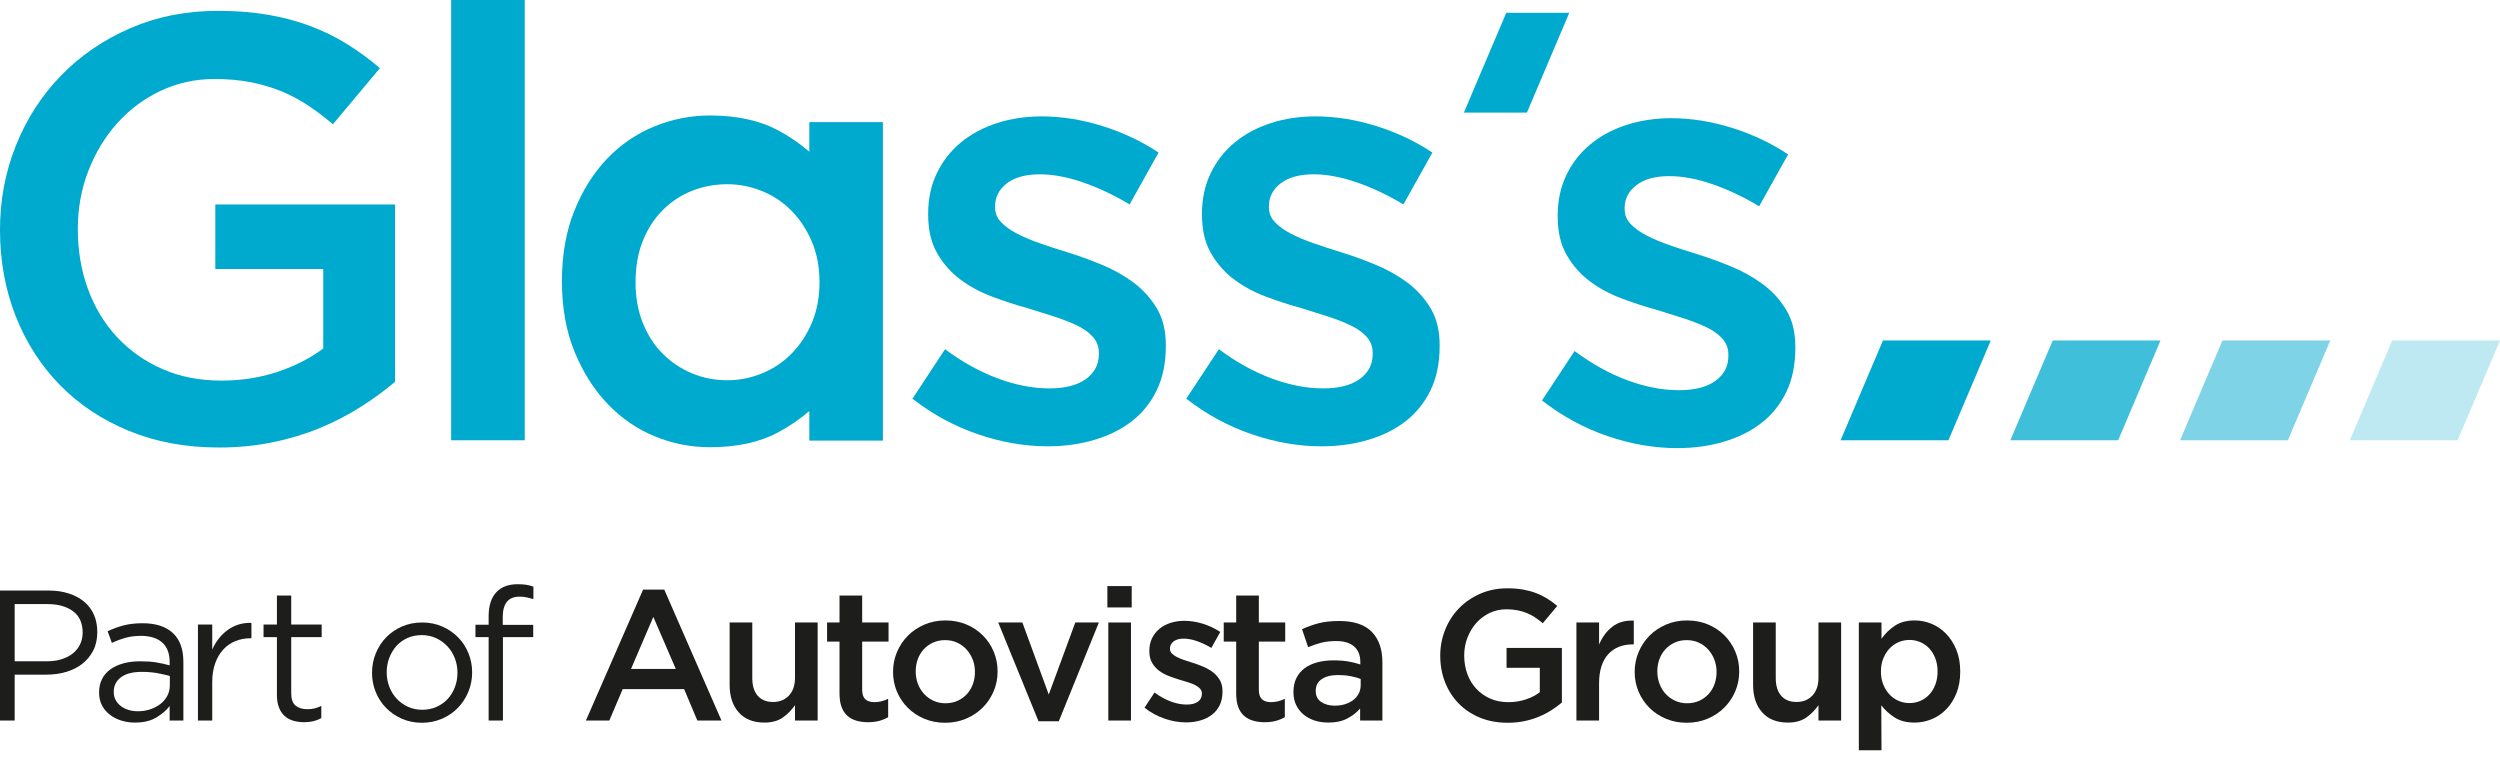 <?xml version="1.0" encoding="UTF-8"?>
<svg width="160px" height="49px" viewBox="0 0 160 49" version="1.1" xmlns="http://www.w3.org/2000/svg" xmlns:xlink="http://www.w3.org/1999/xlink">
    <title>Logo_Autovista</title>
    <g id="🖼-Design" stroke="none" stroke-width="1" fill="none" fill-rule="evenodd">
        <g id="T#---Homepage-Final" transform="translate(-50, -112)">
            <g id="Navigation" transform="translate(0, 56)">
                <g id="Bottom-Nav" transform="translate(0, 36)">
                    <g id="Logo_Autovista" transform="translate(50, 20)">
                        <g id="PArt-of-Autovista-Group" transform="translate(-0, 37.39)" fill="#1D1D1B">
                            <path d="M4.675,1.73 C4.266,1.424 3.723,1.272 3.048,1.272 L0.939,1.272 L0.939,4.932 L3.001,4.932 C3.342,4.932 3.654,4.89 3.936,4.802 C4.218,4.715 4.461,4.591 4.663,4.428 C4.866,4.265 5.02,4.071 5.127,3.844 C5.235,3.619 5.289,3.368 5.289,3.09 C5.289,2.489 5.084,2.035 4.675,1.73 M5.967,4.243 C5.792,4.584 5.556,4.87 5.259,5.1 C4.962,5.329 4.615,5.501 4.219,5.616 C3.823,5.732 3.402,5.788 2.96,5.788 L0.939,5.788 L0.939,8.724 L2.14984725e-13,8.724 L2.14984725e-13,0.405 L3.114,0.405 C3.581,0.405 4.007,0.465 4.391,0.589 C4.775,0.712 5.104,0.886 5.379,1.112 C5.651,1.338 5.861,1.615 6.008,1.944 C6.154,2.273 6.227,2.643 6.227,3.055 C6.227,3.506 6.141,3.903 5.967,4.243" id="Fill-14"></path>
                            <path d="M7.742,5.955 C7.434,6.185 7.279,6.498 7.279,6.894 C7.279,7.092 7.321,7.267 7.404,7.418 C7.487,7.568 7.599,7.696 7.742,7.803 C7.883,7.91 8.047,7.992 8.233,8.047 C8.418,8.102 8.614,8.13 8.82,8.13 C9.103,8.13 9.37,8.089 9.62,8.005 C9.867,7.921 10.085,7.807 10.272,7.661 C10.456,7.514 10.603,7.34 10.709,7.138 C10.816,6.936 10.869,6.712 10.869,6.467 L10.869,5.872 C10.64,5.808 10.378,5.749 10.081,5.693 C9.784,5.637 9.447,5.61 9.068,5.61 C8.491,5.61 8.05,5.725 7.742,5.955 M8.034,3.429 C7.737,3.513 7.446,3.621 7.16,3.757 L6.887,3.007 C7.228,2.85 7.573,2.725 7.921,2.633 C8.27,2.543 8.671,2.497 9.122,2.497 C9.962,2.497 10.608,2.704 11.06,3.12 C11.51,3.536 11.736,4.152 11.736,4.968 L11.736,8.724 L10.857,8.724 L10.857,7.798 C10.644,8.074 10.356,8.32 9.995,8.534 C9.634,8.749 9.181,8.855 8.635,8.855 C8.349,8.855 8.07,8.816 7.797,8.736 C7.523,8.657 7.277,8.536 7.06,8.374 C6.842,8.212 6.667,8.011 6.537,7.773 C6.406,7.536 6.341,7.255 6.341,6.929 C6.341,6.605 6.404,6.317 6.531,6.068 C6.657,5.819 6.837,5.61 7.072,5.444 C7.305,5.278 7.583,5.151 7.904,5.063 C8.224,4.976 8.579,4.933 8.968,4.933 C9.363,4.933 9.707,4.956 10.002,5.004 C10.294,5.052 10.58,5.115 10.857,5.194 L10.857,4.981 C10.857,4.426 10.697,4.007 10.376,3.726 C10.055,3.445 9.605,3.305 9.026,3.305 C8.662,3.305 8.331,3.345 8.034,3.429" id="Fill-15"></path>
                            <path d="M13.583,8.724 L12.668,8.724 L12.668,2.579 L13.583,2.579 L13.583,4.184 C13.693,3.931 13.831,3.697 13.999,3.483 C14.165,3.269 14.355,3.084 14.569,2.93 C14.782,2.775 15.016,2.659 15.27,2.579 C15.524,2.5 15.797,2.464 16.091,2.473 L16.091,3.459 L16.019,3.459 C15.686,3.459 15.371,3.518 15.075,3.637 C14.778,3.756 14.517,3.934 14.296,4.172 C14.074,4.41 13.9,4.705 13.773,5.057 C13.646,5.41 13.583,5.816 13.583,6.276 L13.583,8.724 Z" id="Fill-16"></path>
                            <path d="M18.638,6.977 C18.638,7.357 18.733,7.623 18.923,7.773 C19.114,7.924 19.363,7.999 19.672,7.999 C19.831,7.999 19.979,7.984 20.118,7.952 C20.257,7.92 20.405,7.865 20.564,7.785 L20.564,8.57 C20.405,8.658 20.237,8.722 20.059,8.766 C19.88,8.809 19.68,8.831 19.458,8.831 C19.213,8.831 18.983,8.799 18.77,8.736 C18.555,8.672 18.371,8.572 18.217,8.434 C18.062,8.295 17.94,8.114 17.855,7.892 C17.767,7.671 17.723,7.405 17.723,7.096 L17.723,3.388 L16.867,3.388 L16.867,2.579 L17.723,2.579 L17.723,0.725 L18.638,0.725 L18.638,2.579 L20.587,2.579 L20.587,3.388 L18.638,3.388 L18.638,6.977 Z" id="Fill-17"></path>
                            <path d="M29.105,4.727 C28.991,4.435 28.83,4.179 28.624,3.963 C28.418,3.745 28.176,3.573 27.899,3.447 C27.621,3.32 27.32,3.257 26.995,3.257 C26.663,3.257 26.358,3.318 26.08,3.441 C25.804,3.564 25.568,3.733 25.373,3.95 C25.179,4.169 25.026,4.421 24.916,4.709 C24.804,4.998 24.749,5.309 24.749,5.641 C24.749,5.971 24.807,6.284 24.922,6.577 C25.037,6.869 25.196,7.123 25.397,7.337 C25.599,7.55 25.839,7.719 26.115,7.846 C26.393,7.972 26.694,8.035 27.02,8.035 C27.352,8.035 27.657,7.974 27.935,7.851 C28.212,7.729 28.45,7.561 28.648,7.347 C28.846,7.134 29.001,6.883 29.111,6.594 C29.222,6.306 29.277,5.996 29.277,5.663 C29.277,5.331 29.22,5.02 29.105,4.727 M29.973,6.888 C29.81,7.281 29.586,7.624 29.302,7.916 C29.016,8.21 28.675,8.441 28.279,8.612 C27.883,8.782 27.455,8.867 26.995,8.867 C26.536,8.867 26.113,8.782 25.724,8.612 C25.335,8.441 24.999,8.212 24.714,7.922 C24.429,7.634 24.207,7.294 24.048,6.906 C23.889,6.518 23.81,6.106 23.81,5.67 C23.81,5.235 23.889,4.82 24.048,4.428 C24.207,4.035 24.429,3.693 24.714,3.4 C24.999,3.107 25.337,2.875 25.73,2.704 C26.122,2.535 26.551,2.449 27.02,2.449 C27.479,2.449 27.906,2.535 28.297,2.704 C28.689,2.875 29.028,3.105 29.314,3.394 C29.599,3.683 29.82,4.022 29.979,4.41 C30.137,4.798 30.217,5.21 30.217,5.646 C30.217,6.081 30.135,6.496 29.973,6.888" id="Fill-18"></path>
                            <path d="M34.126,2.603 L34.126,3.387 L32.188,3.387 L32.188,8.724 L31.273,8.724 L31.273,3.387 L30.429,3.387 L30.429,2.591 L31.273,2.591 L31.273,2.056 C31.273,1.383 31.434,0.871 31.754,0.524 C32.075,0.175 32.533,2.18628534e-14 33.127,2.18628534e-14 C33.341,2.18628534e-14 33.526,0.012 33.68,0.036 C33.835,0.06 33.987,0.1 34.138,0.155 L34.138,0.951 C33.971,0.904 33.82,0.867 33.686,0.837 C33.551,0.81 33.404,0.796 33.246,0.796 C32.533,0.796 32.176,1.232 32.176,2.104 L32.176,2.603 L34.126,2.603 Z" id="Fill-19"></path>
                            <path d="M41.813,2.092 L40.386,5.42 L43.25,5.42 L41.813,2.092 Z M46.175,8.724 L44.63,8.724 L43.785,6.716 L39.851,6.716 L38.996,8.724 L37.498,8.724 L41.158,0.345 L42.514,0.345 L46.175,8.724 Z" id="Fill-20"></path>
                            <path d="M50.88,2.449 L52.33,2.449 L52.33,8.724 L50.88,8.724 L50.88,7.74 C50.674,8.043 50.417,8.305 50.109,8.525 C49.801,8.745 49.406,8.855 48.924,8.855 C48.213,8.855 47.664,8.637 47.277,8.201 C46.89,7.765 46.696,7.179 46.696,6.442 L46.696,2.449 L48.146,2.449 L48.146,6.007 C48.146,6.497 48.262,6.874 48.494,7.139 C48.726,7.403 49.053,7.536 49.478,7.536 C49.894,7.536 50.232,7.399 50.491,7.127 C50.749,6.854 50.88,6.472 50.88,5.982 L50.88,2.449 Z" id="Fill-21"></path>
                            <path d="M55.179,6.761 C55.179,7.039 55.246,7.239 55.381,7.363 C55.516,7.486 55.706,7.547 55.952,7.547 C56.261,7.547 56.558,7.476 56.842,7.333 L56.842,8.51 C56.66,8.613 56.466,8.693 56.261,8.749 C56.054,8.804 55.816,8.832 55.547,8.832 C55.285,8.832 55.043,8.799 54.819,8.736 C54.595,8.673 54.401,8.57 54.238,8.426 C54.074,8.283 53.949,8.095 53.861,7.86 C53.773,7.626 53.729,7.334 53.729,6.985 L53.729,3.673 L52.933,3.673 L52.933,2.448 L53.729,2.448 L53.729,0.725 L55.179,0.725 L55.179,2.448 L56.867,2.448 L56.867,3.673 L55.179,3.673 L55.179,6.761 Z" id="Fill-22"></path>
                            <path d="M62.255,4.826 C62.16,4.58 62.028,4.365 61.858,4.178 C61.69,3.992 61.489,3.845 61.257,3.739 C61.024,3.631 60.767,3.578 60.483,3.578 C60.2,3.578 59.942,3.631 59.709,3.739 C59.477,3.845 59.278,3.99 59.112,4.173 C58.947,4.354 58.821,4.567 58.734,4.808 C58.648,5.05 58.605,5.309 58.605,5.587 C58.605,5.864 58.653,6.127 58.746,6.377 C58.841,6.626 58.973,6.842 59.142,7.024 C59.311,7.207 59.512,7.351 59.744,7.458 C59.977,7.565 60.231,7.619 60.507,7.619 C60.798,7.619 61.059,7.565 61.291,7.458 C61.524,7.351 61.723,7.207 61.888,7.024 C62.053,6.842 62.18,6.631 62.267,6.389 C62.353,6.147 62.396,5.888 62.396,5.61 C62.396,5.334 62.349,5.072 62.255,4.826 M63.591,6.859 C63.42,7.255 63.188,7.601 62.89,7.898 C62.592,8.196 62.238,8.431 61.825,8.606 C61.414,8.78 60.966,8.867 60.483,8.867 C60.008,8.867 59.566,8.781 59.157,8.612 C58.75,8.441 58.397,8.207 58.1,7.91 C57.803,7.613 57.571,7.268 57.404,6.876 C57.238,6.484 57.155,6.062 57.155,5.61 C57.155,5.158 57.24,4.732 57.41,4.333 C57.581,3.932 57.814,3.585 58.112,3.287 C58.409,2.989 58.762,2.754 59.169,2.58 C59.577,2.406 60.023,2.318 60.507,2.318 C60.99,2.318 61.436,2.403 61.844,2.573 C62.251,2.744 62.604,2.978 62.901,3.275 C63.199,3.572 63.43,3.919 63.597,4.314 C63.763,4.711 63.846,5.135 63.846,5.587 C63.846,6.038 63.761,6.462 63.591,6.859" id="Fill-23"></path>
                            <polygon id="Fill-24" points="68.819 2.449 70.328 2.449 67.762 8.772 66.466 8.772 63.886 2.449 65.432 2.449 67.12 7.06"></polygon>
                            <path d="M70.932,8.724 L72.382,8.724 L72.382,2.449 L70.932,2.449 L70.932,8.724 Z M70.872,1.486 L72.429,1.486 L72.429,0.119 L70.872,0.119 L70.872,1.486 Z" id="Fill-25"></path>
                            <path d="M78.062,7.738 C77.943,7.984 77.778,8.188 77.568,8.35 C77.358,8.513 77.111,8.635 76.825,8.718 C76.541,8.802 76.235,8.843 75.91,8.843 C75.458,8.843 75.001,8.764 74.539,8.605 C74.074,8.446 73.644,8.214 73.248,7.904 L73.89,6.93 C74.231,7.184 74.577,7.376 74.93,7.506 C75.283,7.637 75.621,7.702 75.947,7.702 C76.255,7.702 76.495,7.642 76.665,7.518 C76.835,7.395 76.921,7.23 76.921,7.025 L76.921,7.001 C76.921,6.882 76.883,6.779 76.808,6.692 C76.733,6.605 76.63,6.528 76.499,6.461 C76.368,6.393 76.217,6.333 76.047,6.281 C75.876,6.231 75.701,6.177 75.519,6.121 C75.288,6.05 75.057,5.97 74.823,5.884 C74.589,5.797 74.379,5.683 74.194,5.545 C74.006,5.406 73.854,5.236 73.736,5.034 C73.617,4.831 73.557,4.581 73.557,4.279 L73.557,4.255 C73.557,3.962 73.615,3.697 73.729,3.459 C73.845,3.222 74.004,3.019 74.205,2.853 C74.407,2.687 74.645,2.56 74.919,2.472 C75.191,2.386 75.483,2.342 75.792,2.342 C76.188,2.342 76.588,2.406 76.992,2.532 C77.396,2.659 77.765,2.834 78.098,3.055 L77.527,4.077 C77.226,3.895 76.921,3.751 76.612,3.643 C76.302,3.536 76.018,3.483 75.756,3.483 C75.478,3.483 75.263,3.542 75.109,3.661 C74.955,3.78 74.877,3.931 74.877,4.113 L74.877,4.137 C74.877,4.248 74.916,4.345 74.996,4.428 C75.074,4.511 75.179,4.586 75.31,4.654 C75.441,4.721 75.592,4.785 75.762,4.844 C75.933,4.903 76.108,4.961 76.291,5.016 C76.52,5.088 76.75,5.17 76.98,5.266 C77.21,5.361 77.419,5.478 77.604,5.617 C77.791,5.755 77.943,5.924 78.062,6.121 C78.181,6.32 78.24,6.561 78.24,6.846 L78.24,6.87 C78.24,7.203 78.181,7.492 78.062,7.738" id="Fill-26"></path>
                            <path d="M80.566,6.761 C80.566,7.039 80.633,7.239 80.768,7.363 C80.902,7.486 81.092,7.547 81.338,7.547 C81.647,7.547 81.945,7.476 82.229,7.333 L82.229,8.51 C82.047,8.613 81.853,8.693 81.647,8.749 C81.441,8.804 81.203,8.832 80.933,8.832 C80.672,8.832 80.43,8.799 80.206,8.736 C79.982,8.673 79.788,8.57 79.625,8.426 C79.46,8.283 79.335,8.095 79.247,7.86 C79.16,7.626 79.116,7.334 79.116,6.985 L79.116,3.673 L78.319,3.673 L78.319,2.448 L79.116,2.448 L79.116,0.725 L80.566,0.725 L80.566,2.448 L82.254,2.448 L82.254,3.673 L80.566,3.673 L80.566,6.761 Z" id="Fill-27"></path>
                            <path d="M87.084,6.062 C86.902,5.991 86.685,5.931 86.436,5.884 C86.187,5.836 85.922,5.813 85.646,5.813 C85.195,5.813 84.842,5.899 84.589,6.074 C84.334,6.248 84.207,6.498 84.207,6.823 L84.207,6.846 C84.207,7.147 84.324,7.377 84.558,7.536 C84.791,7.694 85.079,7.773 85.421,7.773 C85.657,7.773 85.878,7.742 86.08,7.679 C86.282,7.615 86.457,7.527 86.608,7.411 C86.759,7.296 86.875,7.157 86.959,6.995 C87.042,6.833 87.084,6.653 87.084,6.454 L87.084,6.062 Z M87.048,8.724 L87.048,7.952 C86.835,8.206 86.562,8.419 86.228,8.594 C85.895,8.768 85.492,8.855 85.015,8.855 C84.715,8.855 84.429,8.814 84.161,8.731 C83.891,8.647 83.655,8.524 83.453,8.362 C83.251,8.199 83.088,7.997 82.966,7.756 C82.842,7.514 82.781,7.235 82.781,6.919 L82.781,6.894 C82.781,6.553 82.844,6.257 82.971,6.003 C83.098,5.749 83.275,5.539 83.501,5.373 C83.726,5.206 83.995,5.082 84.309,4.999 C84.622,4.915 84.961,4.873 85.325,4.873 C85.705,4.873 86.029,4.898 86.294,4.945 C86.559,4.992 86.815,5.055 87.061,5.135 L87.061,4.98 C87.061,4.545 86.927,4.212 86.662,3.983 C86.396,3.752 86.014,3.637 85.515,3.637 C85.159,3.637 84.842,3.673 84.564,3.744 C84.287,3.815 84.006,3.911 83.72,4.029 L83.329,2.877 C83.676,2.718 84.034,2.591 84.397,2.497 C84.762,2.401 85.202,2.354 85.718,2.354 C86.652,2.354 87.345,2.585 87.797,3.049 C88.248,3.513 88.474,4.165 88.474,5.004 L88.474,8.724 L87.048,8.724 Z" id="Fill-28"></path>
                            <path d="M99.277,8.071 C99.029,8.229 98.759,8.368 98.469,8.487 C98.18,8.606 97.869,8.699 97.537,8.767 C97.203,8.833 96.855,8.867 96.491,8.867 C95.841,8.867 95.251,8.758 94.72,8.541 C94.189,8.322 93.735,8.021 93.358,7.637 C92.982,7.253 92.691,6.798 92.485,6.276 C92.279,5.753 92.175,5.187 92.175,4.576 C92.175,3.989 92.281,3.435 92.491,2.912 C92.701,2.389 92.996,1.931 93.377,1.539 C93.757,1.148 94.21,0.836 94.737,0.607 C95.264,0.377 95.841,0.262 96.467,0.262 C96.831,0.262 97.163,0.288 97.46,0.339 C97.756,0.391 98.032,0.464 98.285,0.559 C98.539,0.654 98.778,0.771 99.004,0.909 C99.23,1.048 99.449,1.208 99.664,1.39 L98.737,2.496 C98.578,2.362 98.416,2.239 98.25,2.128 C98.082,2.017 97.909,1.923 97.727,1.848 C97.544,1.773 97.345,1.714 97.126,1.67 C96.908,1.627 96.668,1.605 96.406,1.605 C96.026,1.605 95.672,1.683 95.343,1.837 C95.015,1.993 94.729,2.205 94.488,2.475 C94.246,2.744 94.056,3.059 93.918,3.415 C93.778,3.773 93.709,4.154 93.709,4.558 C93.709,4.987 93.776,5.385 93.911,5.749 C94.046,6.114 94.238,6.431 94.488,6.696 C94.737,6.962 95.034,7.171 95.379,7.322 C95.724,7.473 96.11,7.548 96.538,7.548 C96.934,7.548 97.305,7.489 97.65,7.374 C97.995,7.259 98.294,7.105 98.547,6.914 L98.547,5.348 L96.419,5.348 L96.419,4.077 L99.961,4.077 L99.961,7.572 C99.755,7.746 99.527,7.912 99.277,8.071" id="Fill-29"></path>
                            <path d="M102.341,8.724 L100.891,8.724 L100.891,2.449 L102.341,2.449 L102.341,3.863 C102.539,3.388 102.82,3.007 103.185,2.722 C103.549,2.437 104.008,2.306 104.563,2.33 L104.563,3.851 L104.48,3.851 C104.163,3.851 103.874,3.903 103.613,4.006 C103.35,4.109 103.124,4.264 102.934,4.469 C102.744,4.675 102.598,4.935 102.495,5.247 C102.392,5.561 102.341,5.924 102.341,6.335 L102.341,8.724 Z" id="Fill-30"></path>
                            <path d="M109.719,4.826 C109.624,4.58 109.493,4.365 109.323,4.178 C109.154,3.992 108.953,3.845 108.721,3.739 C108.488,3.631 108.231,3.578 107.947,3.578 C107.664,3.578 107.406,3.631 107.173,3.739 C106.941,3.845 106.742,3.99 106.576,4.173 C106.411,4.354 106.285,4.567 106.198,4.808 C106.112,5.05 106.069,5.309 106.069,5.587 C106.069,5.864 106.117,6.127 106.21,6.377 C106.305,6.626 106.437,6.842 106.606,7.024 C106.775,7.207 106.976,7.351 107.209,7.458 C107.441,7.565 107.695,7.619 107.971,7.619 C108.262,7.619 108.523,7.565 108.756,7.458 C108.988,7.351 109.187,7.207 109.353,7.024 C109.517,6.842 109.644,6.631 109.731,6.389 C109.817,6.147 109.86,5.888 109.86,5.61 C109.86,5.334 109.813,5.072 109.719,4.826 M111.055,6.859 C110.884,7.255 110.652,7.601 110.354,7.898 C110.057,8.196 109.702,8.431 109.29,8.606 C108.878,8.78 108.43,8.867 107.947,8.867 C107.472,8.867 107.03,8.781 106.622,8.612 C106.214,8.441 105.861,8.207 105.564,7.91 C105.267,7.613 105.035,7.268 104.868,6.876 C104.703,6.484 104.619,6.062 104.619,5.61 C104.619,5.158 104.704,4.732 104.875,4.333 C105.045,3.932 105.279,3.585 105.576,3.287 C105.873,2.989 106.226,2.754 106.634,2.58 C107.041,2.406 107.488,2.318 107.971,2.318 C108.454,2.318 108.9,2.403 109.308,2.573 C109.716,2.744 110.069,2.978 110.366,3.275 C110.663,3.572 110.894,3.919 111.061,4.314 C111.227,4.711 111.31,5.135 111.31,5.587 C111.31,6.038 111.225,6.462 111.055,6.859" id="Fill-31"></path>
                            <path d="M116.382,2.449 L117.832,2.449 L117.832,8.724 L116.382,8.724 L116.382,7.74 C116.176,8.043 115.919,8.305 115.611,8.525 C115.303,8.745 114.908,8.855 114.425,8.855 C113.715,8.855 113.165,8.637 112.779,8.201 C112.392,7.765 112.198,7.179 112.198,6.442 L112.198,2.449 L113.648,2.449 L113.648,6.007 C113.648,6.497 113.763,6.874 113.996,7.139 C114.228,7.403 114.555,7.536 114.979,7.536 C115.395,7.536 115.734,7.399 115.992,7.127 C116.251,6.854 116.382,6.472 116.382,5.982 L116.382,2.449 Z" id="Fill-32"></path>
                            <path d="M123.862,4.749 C123.767,4.5 123.638,4.287 123.476,4.113 C123.314,3.938 123.123,3.804 122.906,3.708 C122.687,3.614 122.456,3.566 122.21,3.566 C121.965,3.566 121.731,3.614 121.509,3.708 C121.288,3.804 121.094,3.94 120.926,4.119 C120.76,4.297 120.627,4.509 120.529,4.755 C120.429,5 120.38,5.278 120.38,5.587 C120.38,5.896 120.429,6.173 120.529,6.418 C120.627,6.665 120.76,6.876 120.926,7.054 C121.094,7.233 121.288,7.369 121.509,7.465 C121.731,7.559 121.965,7.607 122.21,7.607 C122.456,7.607 122.687,7.559 122.906,7.465 C123.123,7.369 123.314,7.235 123.476,7.06 C123.638,6.886 123.767,6.674 123.862,6.424 C123.957,6.176 124.005,5.896 124.005,5.587 C124.005,5.278 123.957,4.998 123.862,4.749 M125.212,6.978 C125.049,7.382 124.831,7.725 124.558,8.006 C124.285,8.287 123.971,8.499 123.618,8.642 C123.266,8.784 122.903,8.855 122.531,8.855 C122.015,8.855 121.588,8.744 121.248,8.523 C120.907,8.301 120.626,8.044 120.403,7.749 L120.415,10.626 L118.966,10.626 L118.966,2.448 L120.415,2.448 L120.415,3.495 C120.644,3.162 120.929,2.882 121.269,2.657 C121.609,2.431 122.032,2.318 122.538,2.318 C122.91,2.318 123.27,2.39 123.616,2.531 C123.965,2.674 124.275,2.887 124.548,3.168 C124.82,3.449 125.04,3.792 125.206,4.196 C125.372,4.6 125.455,5.064 125.455,5.587 C125.455,6.109 125.374,6.573 125.212,6.978" id="Fill-33"></path>
                        </g>
                        <g id="Glass's" transform="translate(0, -0.001)" fill="#00A9CE">
                            <path d="M20.439,27.407 C19.499,27.794 18.49,28.096 17.408,28.315 C16.326,28.533 15.195,28.642 14.011,28.642 C11.901,28.642 9.983,28.288 8.261,27.581 C6.535,26.873 5.061,25.896 3.84,24.647 C2.619,23.401 1.671,21.926 1.002,20.228 C0.334,18.53 1.36642834e-13,16.691 1.36642834e-13,14.708 C1.36642834e-13,12.803 0.339,11.002 1.023,9.302 C1.705,7.604 2.662,6.119 3.899,4.845 C5.133,3.571 6.605,2.561 8.317,1.815 C10.028,1.069 11.901,0.696 13.935,0.696 C15.118,0.696 16.193,0.779 17.157,0.947 C18.123,1.114 19.015,1.352 19.839,1.66 C20.663,1.97 21.444,2.349 22.175,2.799 C22.907,3.251 23.622,3.771 24.316,4.362 L21.307,7.952 C20.792,7.516 20.264,7.116 19.725,6.756 C19.183,6.395 18.619,6.093 18.026,5.848 C17.434,5.604 16.784,5.412 16.077,5.269 C15.368,5.129 14.59,5.057 13.741,5.057 C12.506,5.057 11.355,5.309 10.285,5.812 C9.218,6.315 8.293,7.004 7.507,7.881 C6.721,8.757 6.105,9.775 5.655,10.937 C5.204,12.096 4.98,13.335 4.98,14.649 C4.98,16.043 5.198,17.333 5.636,18.517 C6.073,19.704 6.696,20.728 7.507,21.592 C8.317,22.456 9.284,23.134 10.401,23.623 C11.521,24.114 12.776,24.359 14.167,24.359 C15.453,24.359 16.655,24.171 17.776,23.796 C18.895,23.419 19.864,22.922 20.689,22.302 L20.689,17.216 L13.78,17.216 L13.78,13.086 L25.283,13.086 L25.283,24.435 C24.613,25.002 23.876,25.542 23.063,26.056 C22.251,26.571 21.376,27.02 20.439,27.407 Z" id="Fill-1"></path>
                            <polygon id="Fill-3" points="28.874 28.178 33.583 28.178 33.583 2.36847579e-14 28.874 2.36847579e-14"></polygon>
                            <path d="M74.032,24.975 C73.645,25.774 73.113,26.436 72.43,26.964 C71.749,27.491 70.945,27.889 70.017,28.159 C69.093,28.43 68.101,28.565 67.046,28.565 C65.579,28.565 64.091,28.308 62.587,27.792 C61.082,27.279 59.685,26.519 58.398,25.517 L60.483,22.351 C61.59,23.174 62.716,23.798 63.862,24.222 C65.007,24.648 66.105,24.858 67.161,24.858 C68.165,24.858 68.944,24.66 69.496,24.26 C70.051,23.861 70.327,23.329 70.327,22.659 L70.327,22.583 C70.327,22.195 70.204,21.861 69.96,21.579 C69.715,21.296 69.38,21.051 68.955,20.845 C68.531,20.64 68.044,20.446 67.49,20.265 C66.935,20.087 66.363,19.906 65.771,19.725 C65.024,19.52 64.272,19.276 63.514,18.992 C62.754,18.709 62.071,18.342 61.467,17.892 C60.863,17.443 60.367,16.881 59.983,16.213 C59.595,15.545 59.403,14.721 59.403,13.743 L59.403,13.665 C59.403,12.713 59.589,11.851 59.962,11.079 C60.336,10.307 60.849,9.65 61.506,9.11 C62.164,8.57 62.935,8.159 63.822,7.875 C64.71,7.591 65.657,7.45 66.66,7.45 C67.947,7.45 69.245,7.657 70.558,8.068 C71.871,8.48 73.068,9.047 74.149,9.766 L72.295,13.086 C71.318,12.496 70.327,12.026 69.323,11.677 C68.32,11.33 67.392,11.157 66.544,11.157 C65.644,11.157 64.942,11.349 64.44,11.735 C63.938,12.121 63.687,12.612 63.687,13.202 L63.687,13.279 C63.687,13.639 63.815,13.956 64.074,14.223 C64.332,14.495 64.672,14.74 65.096,14.958 C65.52,15.177 66.01,15.384 66.564,15.576 C67.117,15.77 67.688,15.955 68.281,16.136 C69.027,16.367 69.774,16.637 70.52,16.947 C71.266,17.255 71.941,17.636 72.546,18.085 C73.149,18.535 73.645,19.084 74.032,19.725 C74.418,20.37 74.613,21.153 74.613,22.081 L74.613,22.157 C74.613,23.237 74.418,24.177 74.032,24.975" id="Fill-5"></path>
                            <path d="M91.557,24.975 C91.169,25.774 90.637,26.436 89.954,26.964 C89.273,27.491 88.469,27.889 87.541,28.159 C86.617,28.43 85.626,28.565 84.571,28.565 C83.103,28.565 81.616,28.308 80.112,27.792 C78.606,27.279 77.211,26.519 75.922,25.517 L78.008,22.351 C79.115,23.174 80.24,23.798 81.386,24.222 C82.531,24.648 83.631,24.858 84.685,24.858 C85.689,24.858 86.468,24.66 87.02,24.26 C87.575,23.861 87.852,23.329 87.852,22.659 L87.852,22.583 C87.852,22.195 87.728,21.861 87.484,21.579 C87.239,21.296 86.904,21.051 86.48,20.845 C86.055,20.64 85.568,20.446 85.014,20.265 C84.459,20.087 83.888,19.906 83.297,19.725 C82.548,19.52 81.797,19.276 81.038,18.992 C80.279,18.709 79.596,18.342 78.992,17.892 C78.387,17.443 77.892,16.881 77.507,16.213 C77.119,15.545 76.927,14.721 76.927,13.743 L76.927,13.665 C76.927,12.713 77.115,11.851 77.488,11.079 C77.86,10.307 78.374,9.65 79.032,9.11 C79.688,8.57 80.46,8.159 81.348,7.875 C82.235,7.591 83.181,7.45 84.184,7.45 C85.472,7.45 86.769,7.657 88.082,8.068 C89.397,8.48 90.592,9.047 91.673,9.766 L89.819,13.086 C88.842,12.496 87.852,12.026 86.847,11.677 C85.845,11.33 84.917,11.157 84.069,11.157 C83.168,11.157 82.468,11.349 81.964,11.735 C81.462,12.121 81.211,12.612 81.211,13.202 L81.211,13.279 C81.211,13.639 81.339,13.956 81.598,14.223 C81.856,14.495 82.196,14.74 82.62,14.958 C83.044,15.177 83.534,15.384 84.088,15.576 C84.641,15.77 85.213,15.955 85.805,16.136 C86.551,16.367 87.299,16.637 88.045,16.947 C88.79,17.255 89.465,17.636 90.07,18.085 C90.673,18.535 91.169,19.084 91.557,19.725 C91.943,20.37 92.137,21.153 92.137,22.081 L92.137,22.157 C92.137,23.237 91.943,24.177 91.557,24.975" id="Fill-6"></path>
                            <path d="M114.323,25.091 C113.935,25.89 113.403,26.553 112.72,27.08 C112.038,27.608 111.234,28.005 110.306,28.276 C109.383,28.546 108.392,28.681 107.336,28.681 C105.868,28.681 104.382,28.424 102.877,27.909 C101.372,27.395 99.978,26.635 98.688,25.631 L100.773,22.467 C101.88,23.291 103.006,23.914 104.151,24.338 C105.297,24.764 106.396,24.975 107.45,24.975 C108.455,24.975 109.233,24.776 109.786,24.377 C110.341,23.977 110.616,23.445 110.616,22.776 L110.616,22.699 C110.616,22.311 110.495,21.977 110.25,21.695 C110.004,21.412 109.67,21.167 109.246,20.961 C108.821,20.756 108.334,20.562 107.78,20.381 C107.225,20.203 106.653,20.022 106.061,19.842 C105.313,19.636 104.563,19.392 103.804,19.108 C103.044,18.826 102.361,18.459 101.758,18.008 C101.152,17.559 100.657,16.997 100.273,16.329 C99.884,15.661 99.692,14.837 99.692,13.859 L99.692,13.781 C99.692,12.83 99.88,11.967 100.253,11.195 C100.625,10.423 101.14,9.766 101.797,9.226 C102.453,8.687 103.225,8.275 104.113,7.991 C105,7.708 105.947,7.566 106.949,7.566 C108.237,7.566 109.535,7.774 110.848,8.185 C112.162,8.596 113.358,9.163 114.439,9.882 L112.585,13.203 C111.607,12.612 110.616,12.142 109.613,11.794 C108.61,11.446 107.682,11.273 106.833,11.273 C105.933,11.273 105.234,11.465 104.73,11.852 C104.227,12.237 103.977,12.729 103.977,13.319 L103.977,13.395 C103.977,13.756 104.106,14.072 104.363,14.339 C104.622,14.612 104.961,14.857 105.386,15.074 C105.81,15.293 106.299,15.5 106.853,15.692 C107.407,15.886 107.978,16.072 108.571,16.252 C109.317,16.483 110.064,16.753 110.81,17.063 C111.556,17.371 112.231,17.753 112.835,18.201 C113.439,18.651 113.935,19.198 114.323,19.842 C114.708,20.484 114.902,21.269 114.902,22.197 L114.902,22.273 C114.902,23.353 114.708,24.293 114.323,25.091" id="Fill-7"></path>
                            <polygon id="Fill-8" points="120.51 21.791 117.798 28.179 124.699 28.179 127.41 21.791"></polygon>
                            <polygon id="Fill-9" fill-opacity="0.75" points="131.374 21.791 128.662 28.179 135.562 28.179 138.274 21.791"></polygon>
                            <polygon id="Fill-10" fill-opacity="0.5" points="142.236 21.791 139.524 28.179 146.425 28.179 149.137 21.791"></polygon>
                            <polygon id="Fill-11" fill-opacity="0.25" points="153.099 21.791 150.388 28.179 157.289 28.179 160 21.791"></polygon>
                            <polygon id="Fill-12" points="96.401 0.822 93.689 7.209 97.722 7.209 100.434 0.822"></polygon>
                            <path d="M44.283,23.893 C43.577,23.598 42.952,23.18 42.412,22.639 C41.871,22.099 41.446,21.438 41.138,20.664 C40.828,19.891 40.675,19.023 40.675,18.064 C40.675,17.081 40.828,16.201 41.138,15.425 C41.446,14.651 41.871,13.993 42.412,13.45 C42.952,12.91 43.577,12.498 44.283,12.215 C44.99,11.932 45.743,11.791 46.543,11.791 C47.314,11.791 48.061,11.939 48.781,12.234 C49.5,12.528 50.131,12.952 50.672,13.507 C51.213,14.059 51.643,14.718 51.965,15.481 C52.286,16.243 52.449,17.104 52.449,18.064 C52.449,19.023 52.286,19.884 51.965,20.647 C51.643,21.409 51.213,22.067 50.672,22.619 C50.131,23.174 49.5,23.598 48.781,23.893 C48.061,24.189 47.314,24.337 46.543,24.337 C45.743,24.337 44.99,24.189 44.283,23.893 L44.283,23.893 Z M51.797,7.818 L51.797,9.71 C51.201,9.197 50.532,8.733 49.772,8.329 C48.598,7.705 47.148,7.392 45.423,7.392 C44.214,7.392 43.035,7.625 41.892,8.088 C40.746,8.553 39.735,9.24 38.86,10.153 C37.985,11.067 37.284,12.179 36.758,13.492 C36.228,14.804 35.964,16.308 35.964,18.008 C35.964,19.706 36.236,21.212 36.776,22.525 C37.316,23.837 38.023,24.949 38.898,25.863 C39.773,26.776 40.778,27.465 41.91,27.928 C43.044,28.393 44.214,28.623 45.423,28.623 C47.148,28.623 48.598,28.311 49.772,27.687 C50.532,27.283 51.201,26.818 51.797,26.305 L51.797,28.199 L56.506,28.199 L56.506,7.818 L51.797,7.818 Z" id="Fill-13"></path>
                        </g>
                    </g>
                </g>
            </g>
        </g>
    </g>
</svg>